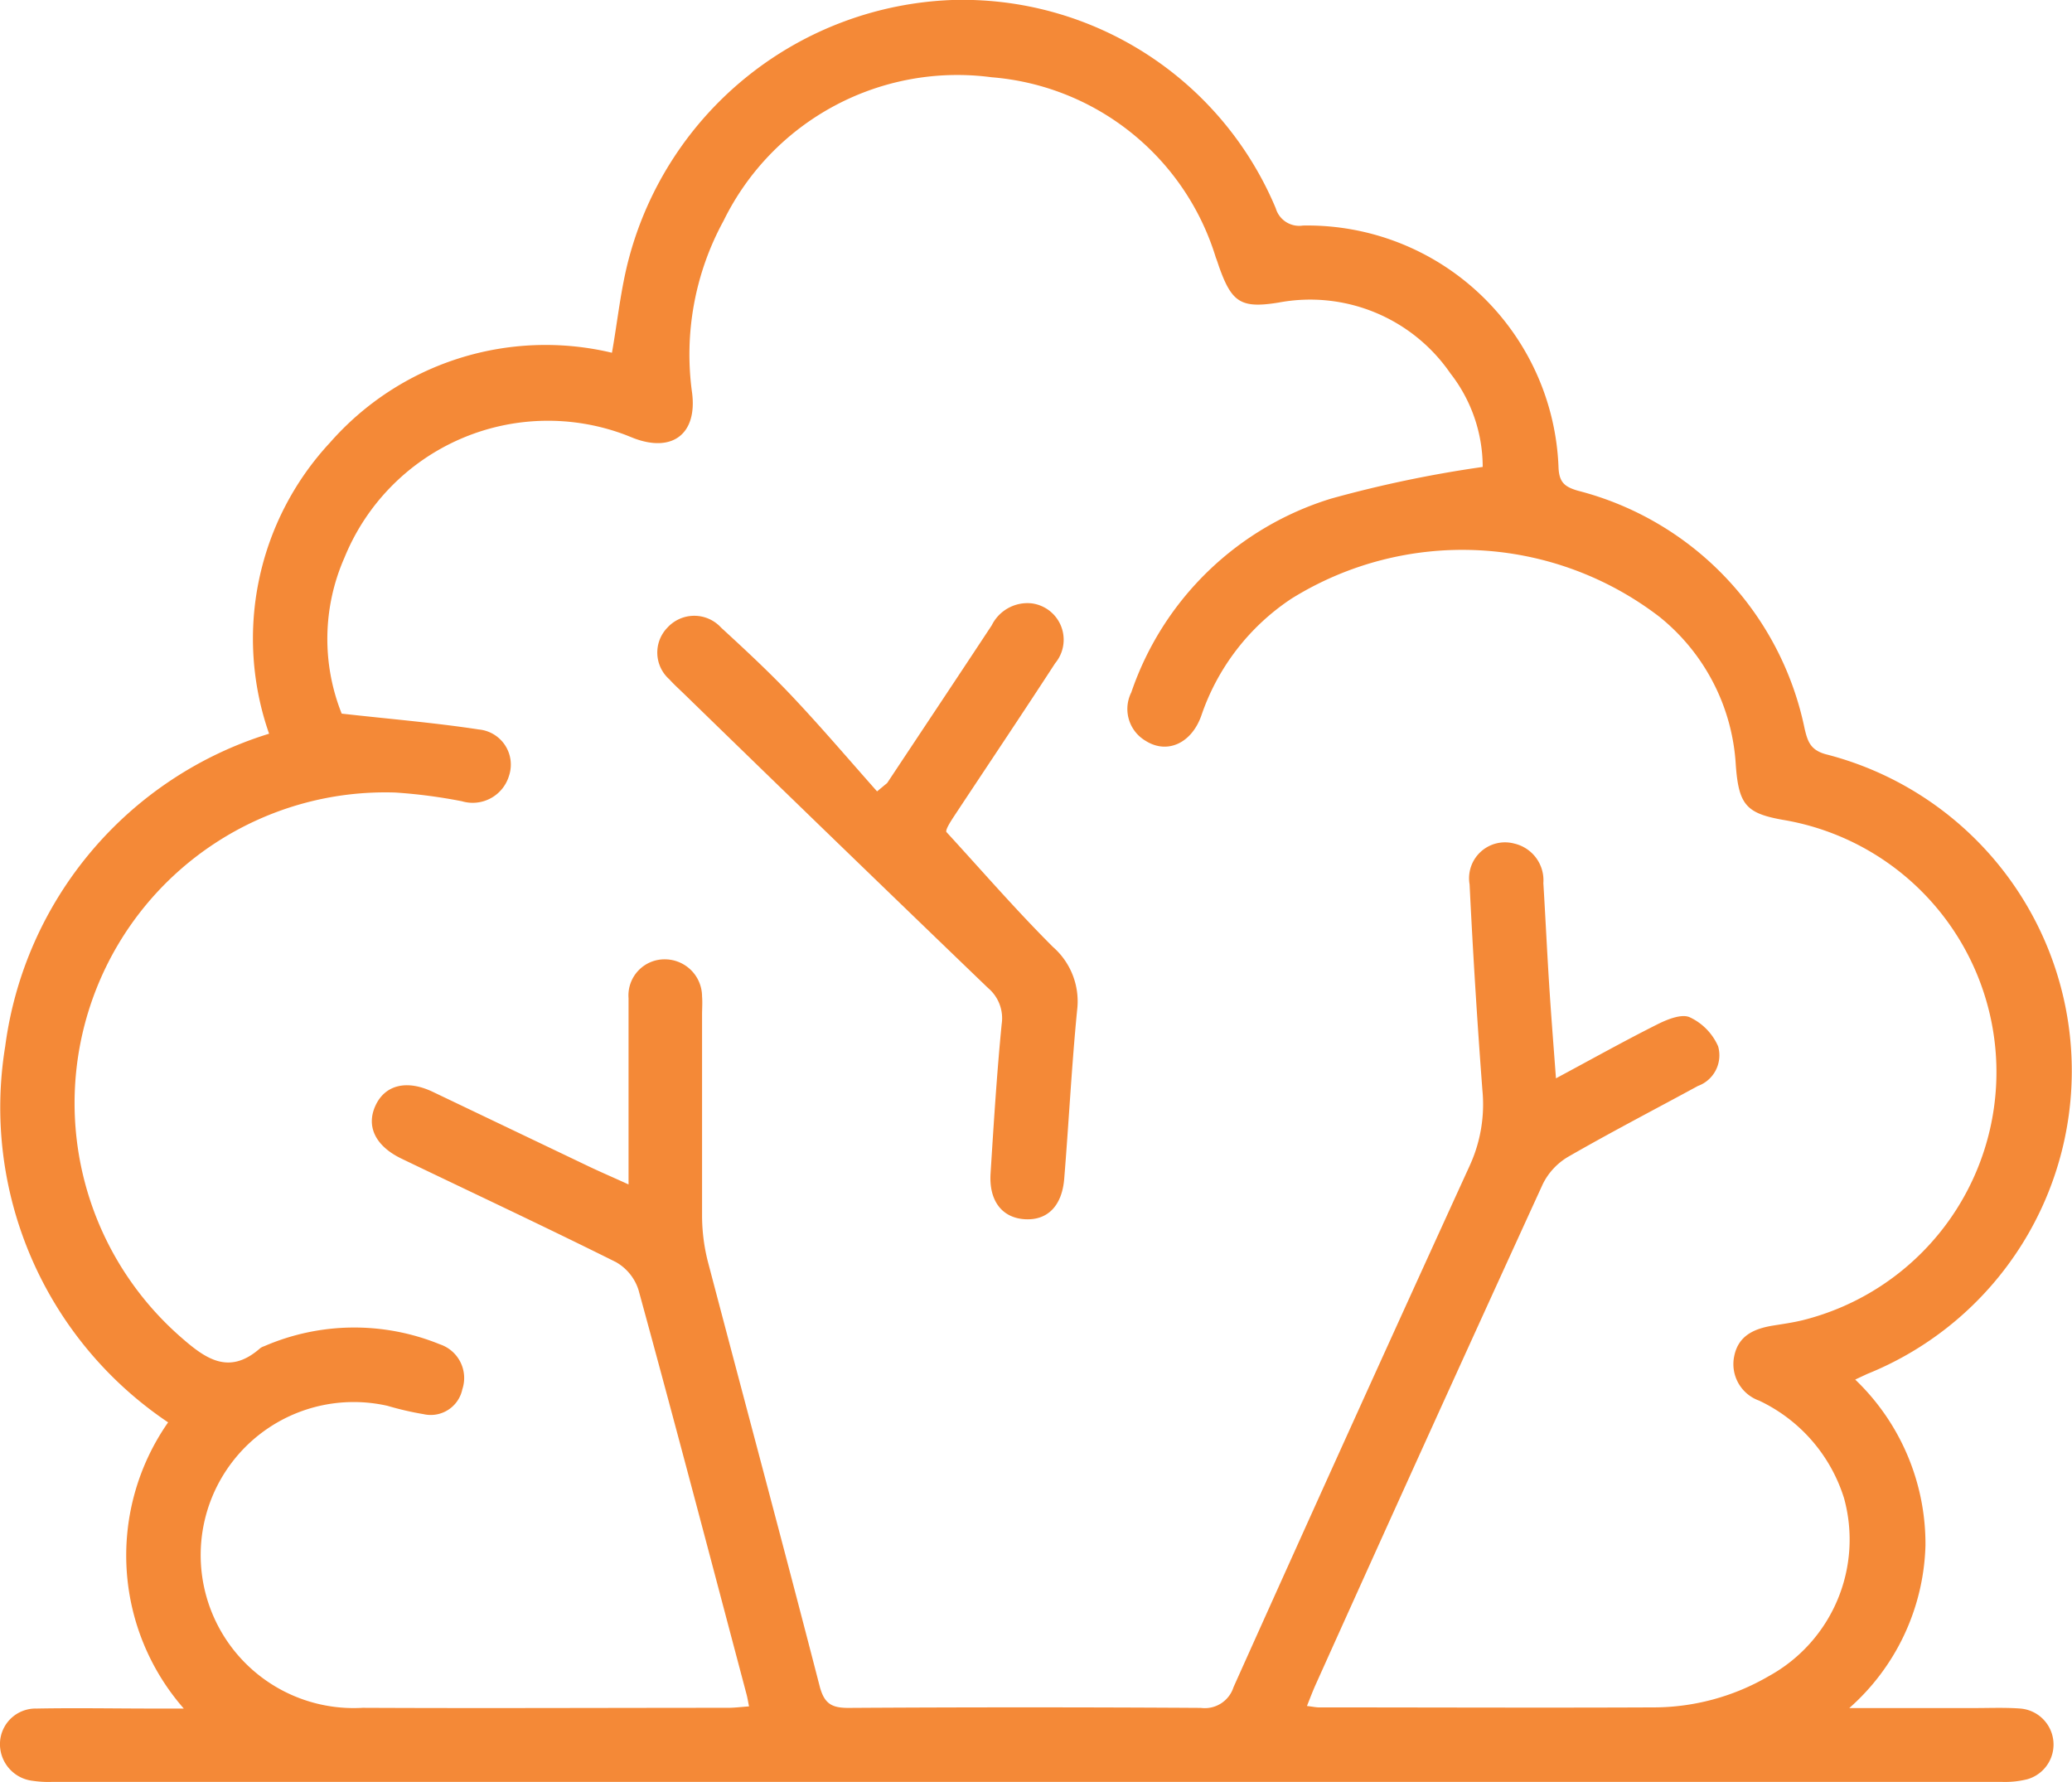 <svg height="21.476" width="24.971" xmlns="http://www.w3.org/2000/svg"><defs><clipPath id="a"><path data-sanitized-data-name="Rectangle 262" data-name="Rectangle 262" d="M0 0h24.971v21.476H0z" fill="#f48937"></path></clipPath></defs><g data-sanitized-data-name="Group 203" data-name="Group 203" clip-path="url(#a)" fill="#f48937"><path data-sanitized-data-name="Path 238" data-name="Path 238" d="M22.362 16.629a2.74 2.74 0 0 1 .843 1.994 2.711 2.711 0 0 1-.918 1.961h1.506c.186 0 .372-.008.557.006a.435.435 0 0 1 .082.852 1.106 1.106 0 0 1-.3.032H.618a1.266 1.266 0 0 1-.222-.013A.445.445 0 0 1 0 21a.429.429 0 0 1 .442-.41c.473-.009.947 0 1.421 0h.352a2.8 2.8 0 0 1-.189-3.449 4.571 4.571 0 0 1-1.963-4.533 4.565 4.565 0 0 1 3.18-3.766 3.469 3.469 0 0 1 .732-3.506 3.456 3.456 0 0 1 3.4-1.085c.069-.389.107-.778.208-1.151A4.193 4.193 0 0 1 11.475 0a4.093 4.093 0 0 1 3.9 2.51.294.294 0 0 0 .328.208 3.028 3.028 0 0 1 3.08 2.921c.009.176.076.228.231.274a3.738 3.738 0 0 1 2.735 2.87c.036.149.067.254.253.306a3.938 3.938 0 0 1 .5 7.469l-.143.067m-4.49-11A1.834 1.834 0 0 0 17.48 4.5a2.051 2.051 0 0 0-2.069-.854c-.456.074-.567 0-.721-.436-.012-.035-.023-.071-.037-.105A3.083 3.083 0 0 0 11.95.931a3.137 3.137 0 0 0-3.23 1.73 3.36 3.36 0 0 0-.379 2.075c.062.491-.235.721-.7.546l-.1-.04a2.648 2.648 0 0 0-3.39 1.479A2.429 2.429 0 0 0 4.118 8.6c.589.066 1.124.11 1.653.191a.425.425 0 0 1 .365.553.457.457 0 0 1-.569.312 6.339 6.339 0 0 0-.8-.105 3.745 3.745 0 0 0-2.6 6.552c.3.264.587.481.968.145a.171.171 0 0 1 .05-.025A2.729 2.729 0 0 1 5.3 16.2a.428.428 0 0 1 .272.542.389.389 0 0 1-.468.3 3.694 3.694 0 0 1-.433-.1 1.844 1.844 0 1 0-.3 3.639c1.468.007 2.935 0 4.4 0 .079 0 .159-.01.256-.017-.013-.066-.02-.11-.032-.153-.43-1.623-.856-3.246-1.3-4.866a.592.592 0 0 0-.273-.336c-.855-.426-1.72-.831-2.581-1.245-.317-.152-.431-.39-.316-.64s.376-.316.691-.166l1.883.9c.147.07.3.135.476.216v-2.245a.435.435 0 0 1 .443-.468.449.449 0 0 1 .443.447c.006.074 0 .149 0 .223v2.425a2.264 2.264 0 0 0 .07.548c.447 1.7.906 3.406 1.346 5.112.057.221.15.268.359.266q2.118-.013 4.236 0a.363.363 0 0 0 .394-.25q1.413-3.148 2.847-6.286a1.771 1.771 0 0 0 .152-.913 92.831 92.831 0 0 1-.154-2.475.433.433 0 0 1 .539-.492.454.454 0 0 1 .35.476c.025.408.044.816.07 1.224.023.364.052.727.082 1.129.44-.236.828-.453 1.225-.652.118-.059.289-.128.387-.084a.693.693 0 0 1 .342.35.393.393 0 0 1-.243.478c-.522.284-1.049.557-1.563.853a.783.783 0 0 0-.306.328q-1.378 3.011-2.737 6.031c-.036.08-.067.162-.106.26.074.009.11.017.145.017 1.338 0 2.675.006 4.013 0a2.761 2.761 0 0 0 1.41-.378 1.877 1.877 0 0 0 .905-2.142 1.937 1.937 0 0 0-1.024-1.177.467.467 0 0 1-.3-.535c.05-.25.242-.332.466-.369.119-.019.239-.036.355-.064a3.082 3.082 0 0 0-.194-6.024c-.478-.08-.572-.175-.608-.67A2.472 2.472 0 0 0 20 7.434a3.9 3.9 0 0 0-4.435-.22 2.75 2.75 0 0 0-1.086 1.407c-.119.34-.415.47-.672.307a.445.445 0 0 1-.173-.584 3.685 3.685 0 0 1 2.411-2.336 14.469 14.469 0 0 1 1.825-.381"></path><path data-sanitized-data-name="Path 239" data-name="Path 239" d="M10.692 9.436c.42-.633.842-1.266 1.26-1.9a.48.48 0 0 1 .48-.265.442.442 0 0 1 .285.721c-.4.615-.808 1.223-1.212 1.834-.056.085-.11.171-.1.2.426.464.839.941 1.284 1.385a.871.871 0 0 1 .292.763c-.066.674-.1 1.351-.155 2.026-.025.33-.2.51-.476.493s-.433-.225-.412-.552c.038-.6.075-1.2.134-1.8a.476.476 0 0 0-.165-.435q-1.836-1.766-3.662-3.543c-.06-.058-.122-.114-.178-.176a.431.431 0 0 1-.023-.624.438.438 0 0 1 .646 0c.294.27.587.542.86.832.35.371.681.76 1.02 1.142Z"></path></g></svg>